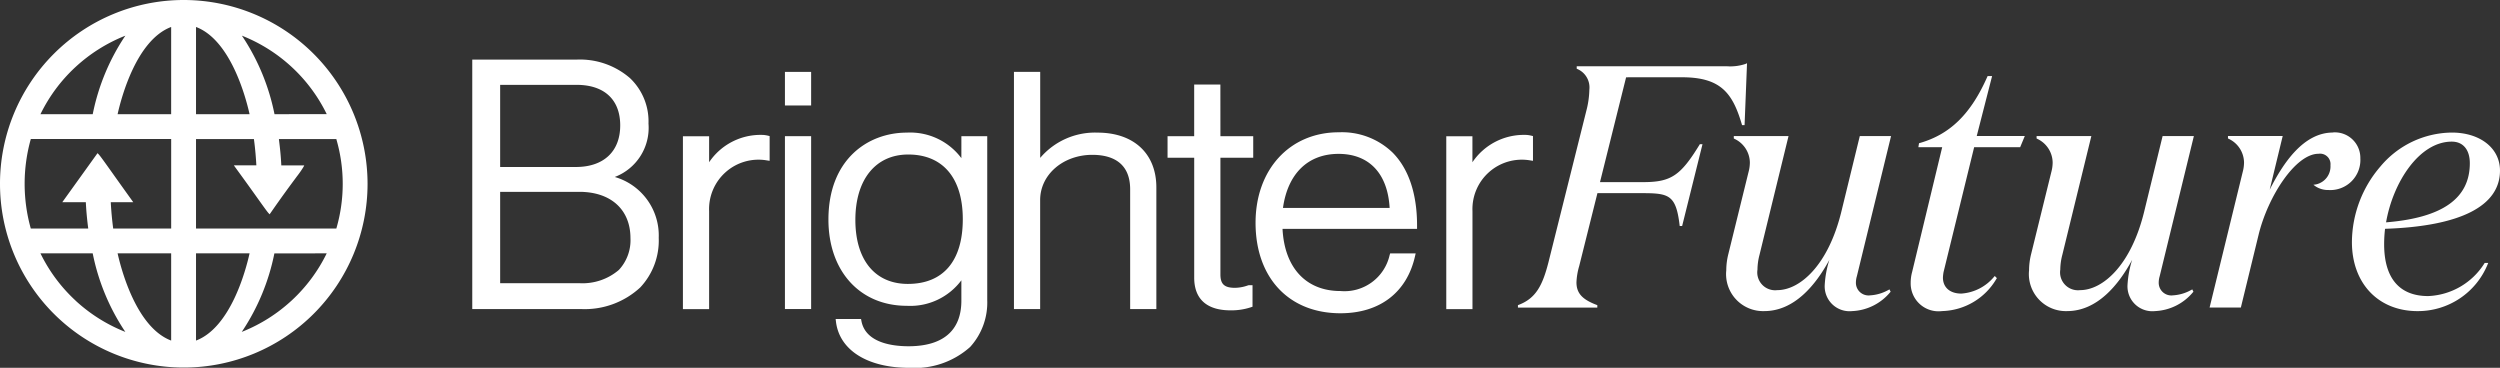 <svg xmlns="http://www.w3.org/2000/svg" xmlns:xlink="http://www.w3.org/1999/xlink" id="Logo-BF" width="203.912" height="30" viewBox="0 0 203.912 30"><rect x="0" y="0" width="203.912" height="30" fill="#333333" stroke="none"/><defs><clipPath id="clip-path"><rect id="Rectangle_7099" data-name="Rectangle 7099" width="203.912" height="30" fill="#fff"></rect></clipPath></defs><g id="Group_7588" data-name="Group 7588" clip-path="url(#clip-path)"><path id="Path_14647" data-name="Path 14647" d="M176.506,30.4a4.288,4.288,0,0,0,2.743-4.347,4.858,4.858,0,0,0-1.514-3.717,6.227,6.227,0,0,0-4.377-1.505h-8.483V41.175h8.845a6.672,6.672,0,0,0,4.857-1.762,5.584,5.584,0,0,0,1.507-4.045,4.967,4.967,0,0,0-3.579-4.963m-9.355,1.21h6.457c2.573,0,4.172,1.449,4.172,3.781a3.557,3.557,0,0,1-.942,2.585,4.558,4.558,0,0,1-3.23,1.085h-6.457Zm6.179-2.026h-6.179v-6.7h6.234c2.262,0,3.559,1.206,3.559,3.308,0,2.124-1.351,3.391-3.614,3.391" transform="translate(-126.355 -15.968)" fill="#fff"></path><path id="Path_14648" data-name="Path 14648" d="M244.8,47.09a5.053,5.053,0,0,0-4.255,2.231V47.2h-2.137V61.3h2.137v-7.99a4.03,4.03,0,0,1,4.7-4.141l.236.036V47.186l-.157-.037a2.123,2.123,0,0,0-.521-.058" transform="translate(-182.706 -36.088)" fill="#fff"></path><rect id="Rectangle_7097" data-name="Rectangle 7097" width="2.137" height="2.739" transform="translate(64.023 5.864)" fill="#fff"></rect><rect id="Rectangle_7098" data-name="Rectangle 7098" width="2.137" height="14.099" transform="translate(64.023 11.107)" fill="#fff"></rect><path id="Path_14649" data-name="Path 14649" d="M300.062,48.379a5.214,5.214,0,0,0-4.45-2.082c-3.182,0-6.393,2.192-6.393,7.089,0,4.209,2.569,7.037,6.393,7.037a5.2,5.2,0,0,0,4.45-2.079v1.663c0,2.43-1.491,3.715-4.311,3.715-1.286,0-3.5-.268-3.841-2.059l-.032-.166h-2.072l.028.23c.285,2.316,2.574,3.754,5.973,3.754a6.766,6.766,0,0,0,4.97-1.7,5.382,5.382,0,0,0,1.395-3.822V46.588h-2.109ZM295.7,58.637c-2.682,0-4.284-1.953-4.284-5.224,0-3.288,1.652-5.33,4.311-5.33,2.829,0,4.451,1.924,4.451,5.277,0,3.4-1.591,5.277-4.478,5.277" transform="translate(-221.648 -35.48)" fill="#fff"></path><path id="Path_14650" data-name="Path 14650" d="M360.815,30.054a5.86,5.86,0,0,0-4.674,2.061V25.1H354V44.444h2.137v-8.89c0-2.068,1.869-3.688,4.256-3.688,1.407,0,3.085.488,3.085,2.814v9.764h2.137V34.522c0-2.756-1.841-4.468-4.8-4.468" transform="translate(-271.297 -19.237)" fill="#fff"></path><path id="Path_14651" data-name="Path 14651" d="M411.909,29.521h-2.137v4.21H407.6v1.76h2.174V45.27c0,1.745,1.025,2.667,2.964,2.667a5.068,5.068,0,0,0,1.654-.249l.139-.047V45.886l-.305,0-.062.014a3.258,3.258,0,0,1-1.063.2c-.867,0-1.189-.3-1.189-1.093V35.491h2.676v-1.76h-2.676Z" transform="translate(-312.369 -22.624)" fill="#fff"></path><path id="Path_14652" data-name="Path 14652" d="M445.115,46.184c-3.994,0-6.783,3.035-6.783,7.38,0,4.484,2.717,7.381,6.922,7.381,3.2,0,5.412-1.689,6.081-4.635l.057-.25h-2.081l-.044.146a3.775,3.775,0,0,1-4.013,2.926c-2.8,0-4.564-1.894-4.722-5.073h10.973v-.2c.013-1.818-.323-4.339-2-6.025a5.942,5.942,0,0,0-4.4-1.648m0,1.759c2.494,0,4.007,1.606,4.163,4.411h-8.7c.39-2.8,2.038-4.411,4.535-4.411" transform="translate(-335.923 -35.394)" fill="#fff"></path><path id="Path_14653" data-name="Path 14653" d="M511.809,47.148a2.123,2.123,0,0,0-.521-.058,5.053,5.053,0,0,0-4.255,2.231V47.2H504.9v14.1h2.137v-7.99a4.03,4.03,0,0,1,4.7-4.141l.235.036V47.186Z" transform="translate(-386.935 -36.088)" fill="#fff"></path><path id="Path_14654" data-name="Path 14654" d="M543.316,23.214c3.167,0,4.127,1.293,4.878,3.84l.019.063h.205l.2-5.049-.13.06a3.911,3.911,0,0,1-1.524.187H534.726v.2l.05.024a1.635,1.635,0,0,1,.982,1.677,7.316,7.316,0,0,1-.248,1.735l-3.094,12.376c-.469,1.822-1,2.912-2.427,3.452l-.057.021V42h6.475v-.2l-.057-.021c-1.183-.447-1.644-.963-1.644-1.842a5.408,5.408,0,0,1,.221-1.317l1.489-5.955h3.555c2.248,0,2.848.1,3.146,2.6l.009.077h.2l1.66-6.67h-.217l-.025.042c-1.556,2.538-2.331,3.052-4.608,3.052h-3.511l2.13-8.55Z" transform="translate(-406.122 -16.911)" fill="#fff"></path><path id="Path_14655" data-name="Path 14655" d="M616.108,47.492h-2.55l-1.494,6.124c-1.078,4.452-3.408,6.445-5.239,6.445a1.458,1.458,0,0,1-1.613-1.675,4.841,4.841,0,0,1,.165-1.2l2.368-9.691h-4.464v.193l.041.026a2.169,2.169,0,0,1,1.269,1.917,3,3,0,0,1-.109.8l-1.645,6.682a5.524,5.524,0,0,0-.17,1.329,3.017,3.017,0,0,0,3.1,3.329c2.454,0,4.2-2.13,5.31-4.181a8.223,8.223,0,0,0-.38,2.047,2.028,2.028,0,0,0,2.234,2.134,4.265,4.265,0,0,0,3.1-1.533l.043-.044L615.98,60l-.079.041a3.438,3.438,0,0,1-1.493.445,1.032,1.032,0,0,1-1.167-1.049,1.911,1.911,0,0,1,.081-.52Z" transform="translate(-461.864 -36.396)" fill="#fff"></path><path id="Path_14656" data-name="Path 14656" d="M673.687,26.56h-.365l-.023.052c-1.341,3.038-3.043,4.707-5.519,5.41l-.054.015-.053.327h1.943l-2.454,10.183a3.334,3.334,0,0,0-.115.875,2.27,2.27,0,0,0,2.569,2.305,5.28,5.28,0,0,0,4.421-2.625l.041-.059-.172-.176-.063.07a3.806,3.806,0,0,1-2.666,1.364c-.926,0-1.5-.5-1.5-1.306a3.167,3.167,0,0,1,.054-.463l2.492-10.169h3.753l.379-.915h-3.921Z" transform="translate(-511.202 -20.355)" fill="#fff"></path><path id="Path_14657" data-name="Path 14657" d="M721.829,47.492h-2.55l-1.494,6.124c-1.078,4.452-3.408,6.445-5.239,6.445a1.458,1.458,0,0,1-1.613-1.675,4.844,4.844,0,0,1,.165-1.2l2.368-9.691H709v.193l.041.026a2.169,2.169,0,0,1,1.269,1.917,3,3,0,0,1-.109.8l-1.645,6.682a5.529,5.529,0,0,0-.17,1.329,3.017,3.017,0,0,0,3.1,3.329c2.454,0,4.2-2.13,5.31-4.181a8.224,8.224,0,0,0-.38,2.047,2.028,2.028,0,0,0,2.234,2.134,4.265,4.265,0,0,0,3.1-1.533l.043-.044L721.7,60l-.079.041a3.438,3.438,0,0,1-1.493.445,1.032,1.032,0,0,1-1.167-1.049,1.907,1.907,0,0,1,.081-.52Z" transform="translate(-542.886 -36.396)" fill="#fff"></path><path id="Path_14658" data-name="Path 14658" d="M781.453,46.275c-2.4,0-4.058,2.48-5.159,4.663l1.061-4.379h-4.464v.193l.041.026a2.169,2.169,0,0,1,1.269,1.916,2.993,2.993,0,0,1-.109.8l-2.7,11.055h2.55l1.438-5.9c.754-3.136,3.012-6.643,4.9-6.643a.853.853,0,0,1,.971.936,1.5,1.5,0,0,1-1.179,1.563l-.213.031.174.127a1.866,1.866,0,0,0,1.055.3,2.455,2.455,0,0,0,2.6-2.59,2.079,2.079,0,0,0-2.234-2.107" transform="translate(-591.167 -35.464)" fill="#fff"></path><path id="Path_14659" data-name="Path 14659" d="M833.165,49.377c0-1.826-1.618-3.1-3.934-3.1a7.684,7.684,0,0,0-5.829,2.778,9.521,9.521,0,0,0-2.314,6.153c0,3.369,2.152,5.632,5.356,5.632a6.14,6.14,0,0,0,5.711-3.806l.052-.122h-.288l-.026.035a5.686,5.686,0,0,1-4.585,2.666c-2.35,0-3.592-1.464-3.592-4.235a10.926,10.926,0,0,1,.074-1.251c6.134-.206,9.375-1.848,9.375-4.749M823.873,53.6c.563-3.256,2.7-6.584,5.358-6.584.923,0,1.473.658,1.473,1.761,0,2.871-2.235,4.45-6.832,4.823" transform="translate(-629.254 -35.464)" fill="#fff"></path><path id="Path_14660" data-name="Path 14660" d="M14.989,0A14.99,14.99,0,1,0,29.98,14.989,15.006,15.006,0,0,0,14.989,0M26.648,20.665l-.021.042A12.975,12.975,0,0,1,23.8,24.5l-.035.032a13.076,13.076,0,0,1-3.949,2.5l-.1.038.059-.083a17.707,17.707,0,0,0,2.6-6.295l.005-.023Zm-10.66,7.113V20.665h4.368l-.008.036c-.31,1.381-1.539,5.97-4.318,7.061h0Zm0-18.465V2.2l.042.016c2.778,1.092,4.007,5.681,4.318,7.062l.008.035Zm3.086,4.175.1.139c.907,1.242,1.518,2.1,1.9,2.635.471.658.73,1.021.845,1.141l.074.077.061-.088c.885-1.274,1.51-2.126,2.055-2.858l.105-.143a7.926,7.926,0,0,0,.541-.777l.062-.126H22.944l0-.027c-.042-.792-.093-1.265-.192-2.086l0-.032h4.687l0,.028a13.014,13.014,0,0,1,0,7.249l-.007.021H15.988v-7.3h4.724l.007.064c.109.823.163,1.57.189,2.052l0,.029ZM22.39,9.313l-.005-.022a17.711,17.711,0,0,0-2.6-6.3l-.059-.084.095.038a13.082,13.082,0,0,1,3.95,2.5l.035.033a12.972,12.972,0,0,1,2.823,3.79l.021.041ZM3.3,9.313l.021-.042a12.975,12.975,0,0,1,2.822-3.79l.035-.032a13.081,13.081,0,0,1,3.949-2.5l.1-.038-.059.083a17.707,17.707,0,0,0-2.6,6.295l-.005.023Zm6.293,0L9.6,9.277c.311-1.381,1.539-5.97,4.318-7.061l.042-.016V9.313Zm4.368,11.352v7.113l-.042-.016C11.142,26.67,9.913,22.081,9.6,20.7l-.008-.035Zm-6.4,0,.005.022a17.708,17.708,0,0,0,2.6,6.3l.059.084-.1-.038a13.078,13.078,0,0,1-3.949-2.5L6.145,24.5a12.972,12.972,0,0,1-2.823-3.79L3.3,20.665Zm3.31-4.17-.1-.139C10.234,15.61,9.8,15,9.452,14.512l-.247-.347c-.721-1.014-1.046-1.468-1.178-1.6l-.073-.072-2.874,4,1.921,0v.029c.034.652.1,1.392.192,2.084l0,.033H2.512l-.007-.021a13.513,13.513,0,0,1,.008-7.278H13.962v7.3H9.229l0-.027c-.091-.7-.156-1.4-.193-2.089l0-.031Z" fill="#fff"></path></g></svg>